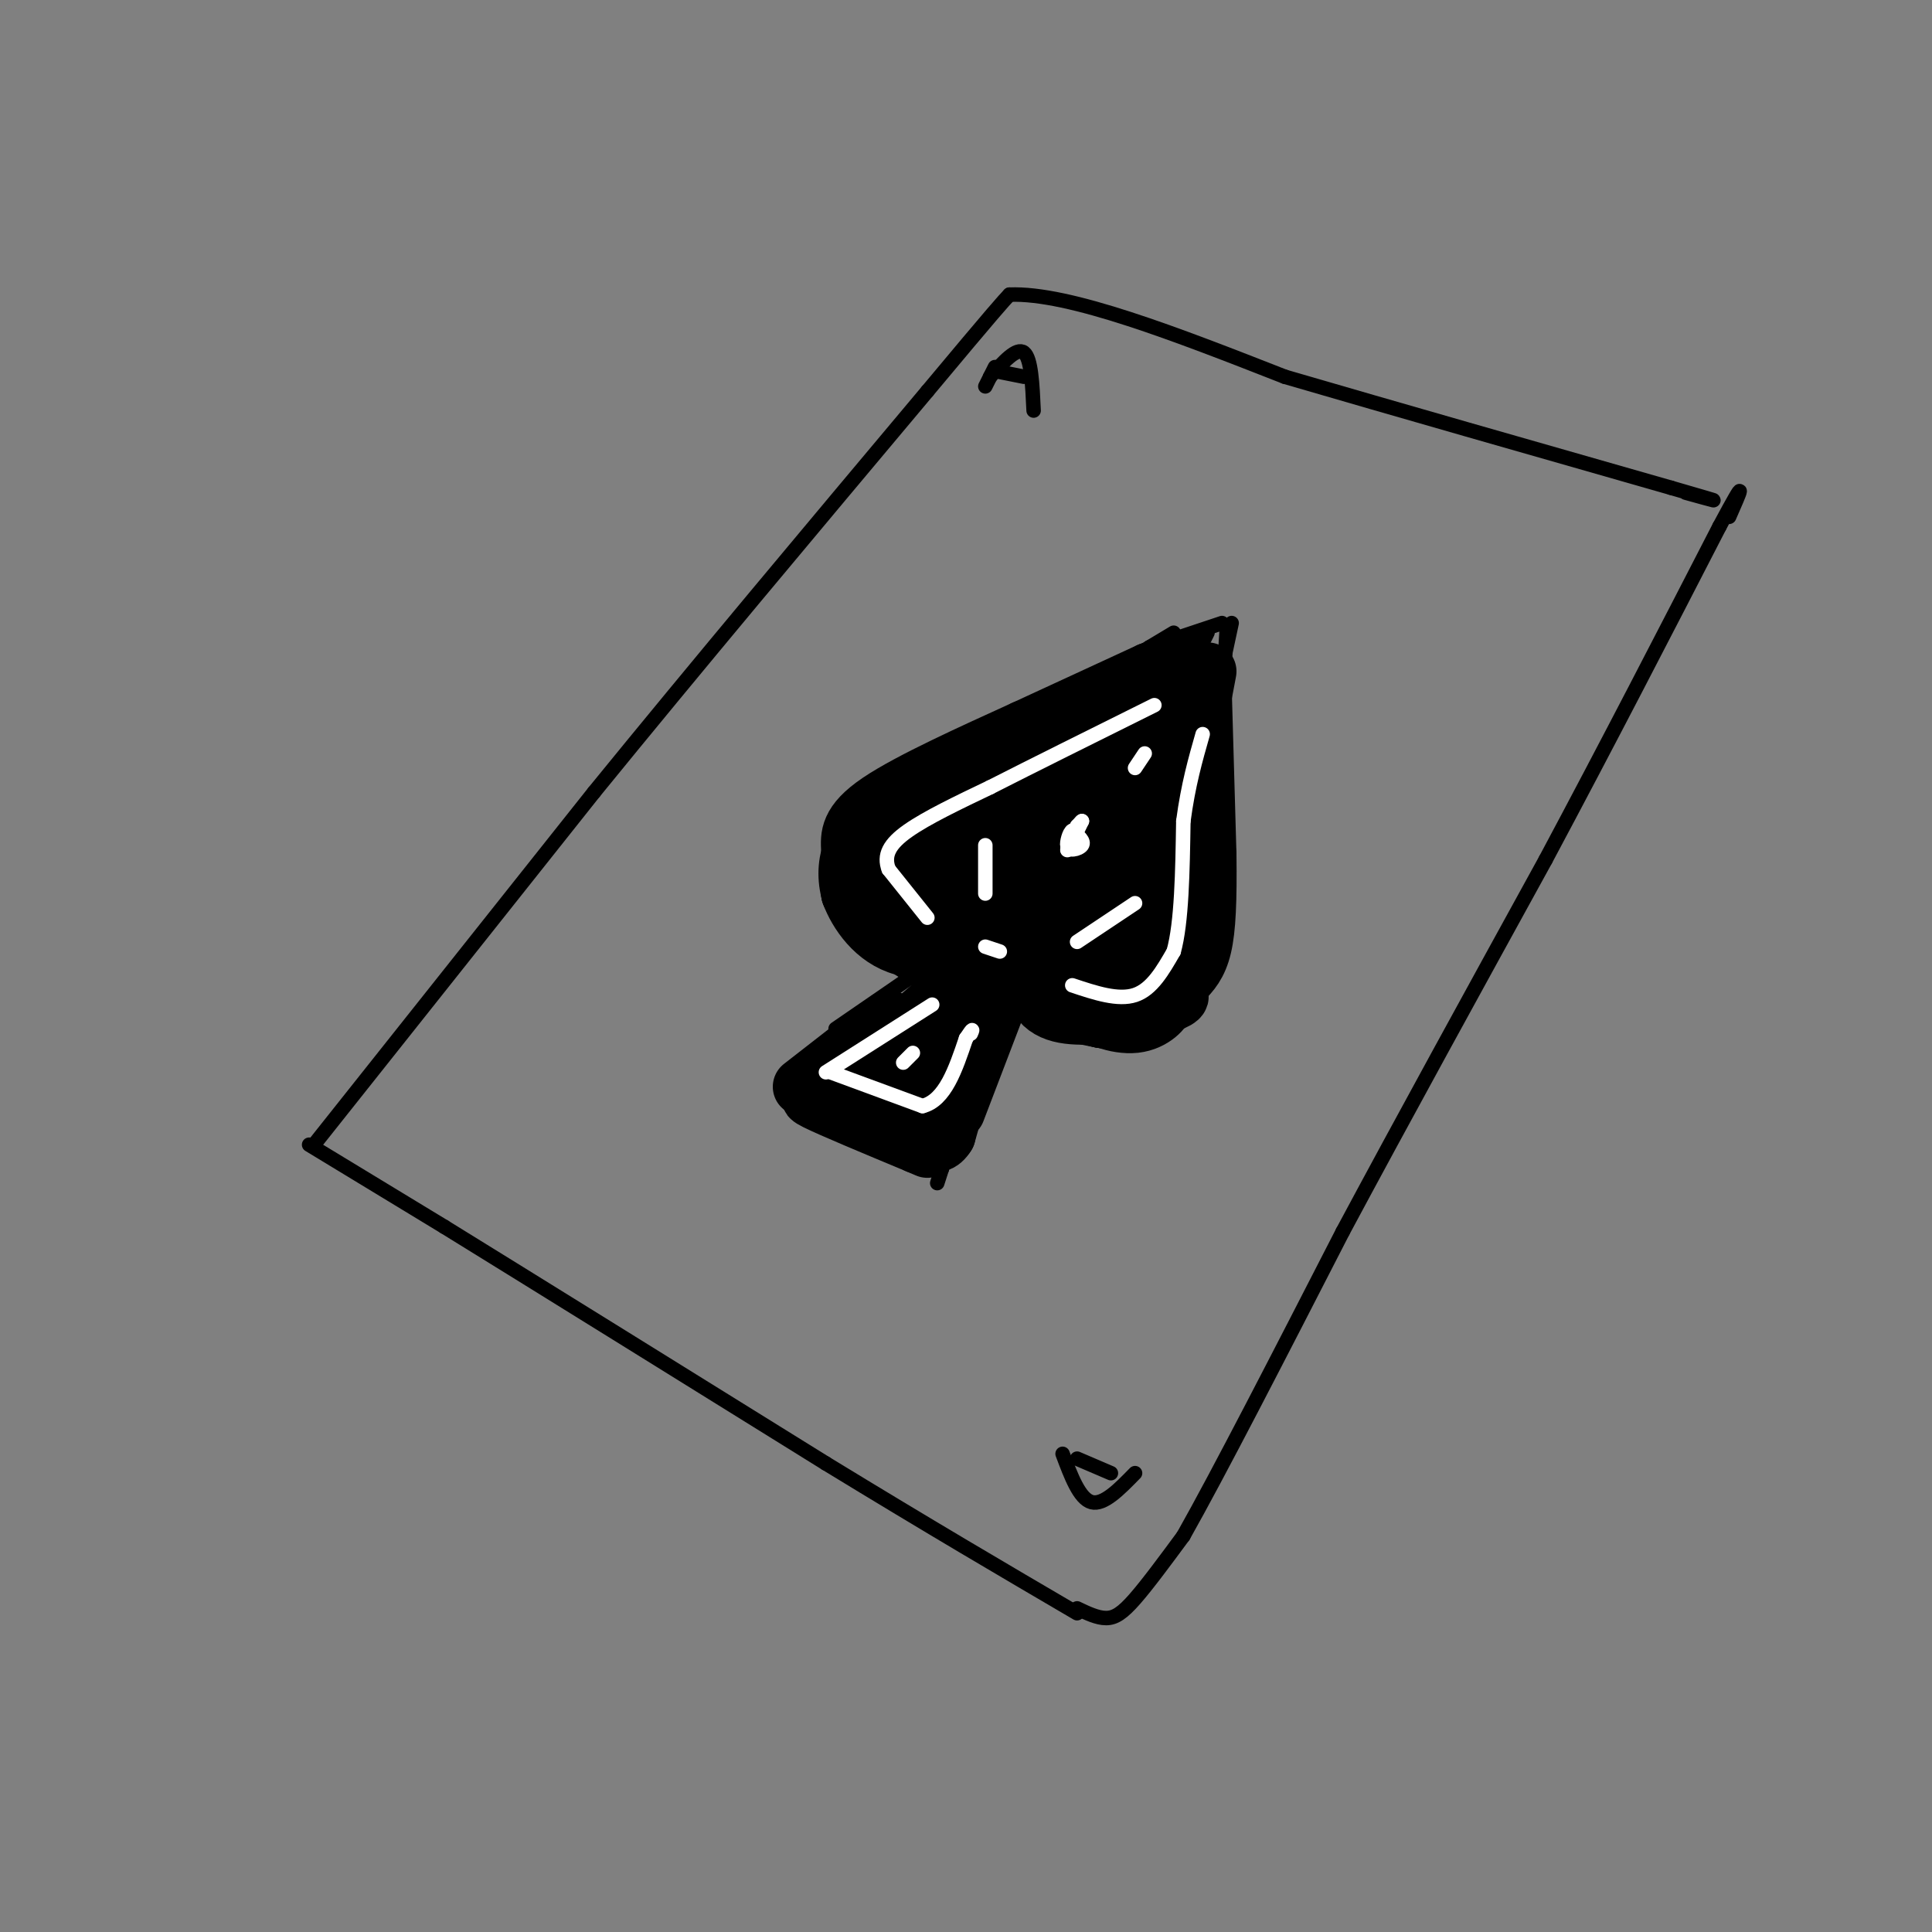 <svg viewBox='0 0 400 400' version='1.1' xmlns='http://www.w3.org/2000/svg' xmlns:xlink='http://www.w3.org/1999/xlink'><rect x="0" y="0" width="400" height="400" fill="#808080" stroke="none"/><g fill='none' stroke='#000000' stroke-width='3' stroke-linecap='round' stroke-linejoin='round'><path d='M65,237c0.000,0.000 58.000,-73.000 58,-73'/><path d='M123,164c21.167,-26.000 45.083,-54.500 69,-83'/><path d='M192,81c14.333,-17.167 15.667,-18.583 17,-20'/><path d='M209,61c12.333,-0.500 34.667,8.250 57,17'/><path d='M266,78c22.833,6.667 51.417,14.833 80,23'/><path d='M346,101c13.833,4.000 8.417,2.500 3,1'/><path d='M64,237c0.000,0.000 28.000,17.000 28,17'/><path d='M92,254c17.833,11.000 48.417,30.000 79,49'/><path d='M171,303c21.833,13.333 36.917,22.167 52,31'/><path d='M223,333c2.089,1.000 4.178,2.000 6,2c1.822,0.000 3.378,-1.000 6,-4c2.622,-3.000 6.311,-8.000 10,-13'/><path d='M245,318c7.167,-12.667 20.083,-37.833 33,-63'/><path d='M278,255c12.500,-23.333 27.250,-50.167 42,-77'/><path d='M320,178c13.000,-24.333 24.500,-46.667 36,-69'/><path d='M356,109c6.333,-11.833 4.167,-6.917 2,-2'/></g>
<g fill='none' stroke='#000000' stroke-width='12' stroke-linecap='round' stroke-linejoin='round'><path d='M238,139c0.000,0.000 -26.000,12.000 -26,12'/><path d='M212,151c-10.452,4.762 -23.583,10.667 -30,15c-6.417,4.333 -6.119,7.095 -6,10c0.119,2.905 0.060,5.952 0,9'/><path d='M176,185c1.467,3.978 5.133,9.422 11,11c5.867,1.578 13.933,-0.711 22,-3'/><path d='M212,193c0.500,6.083 1.000,12.167 4,15c3.000,2.833 8.500,2.417 14,2'/><path d='M230,210c5.131,-1.488 10.958,-6.208 14,-9c3.042,-2.792 3.298,-3.655 3,-8c-0.298,-4.345 -1.149,-12.173 -2,-20'/><path d='M245,173c0.167,-8.167 1.583,-18.583 3,-29'/><path d='M245,138c-3.500,0.500 -7.000,1.000 -7,1c0.000,0.000 3.500,-0.500 7,-1'/><path d='M245,138c1.833,0.000 2.917,0.500 4,1'/><path d='M250,139c0.000,0.000 -7.000,37.000 -7,37'/><path d='M243,176c-1.000,7.667 0.000,8.333 1,9'/><path d='M249,142c0.000,0.000 1.000,35.000 1,35'/><path d='M250,177c0.111,9.356 -0.111,15.244 -1,19c-0.889,3.756 -2.444,5.378 -4,7'/><path d='M245,203c-0.933,2.067 -1.267,3.733 -4,5c-2.733,1.267 -7.867,2.133 -13,3'/><path d='M228,211c-4.167,-0.833 -8.083,-4.417 -12,-8'/><path d='M216,203c-2.667,-2.500 -3.333,-4.750 -4,-7'/><path d='M183,174c-1.548,1.298 -3.095,2.595 -2,5c1.095,2.405 4.833,5.917 5,6c0.167,0.083 -3.238,-3.262 -3,-7c0.238,-3.738 4.119,-7.869 8,-12'/><path d='M191,166c0.029,-0.204 -3.900,5.285 -3,11c0.900,5.715 6.627,11.654 7,12c0.373,0.346 -4.608,-4.901 -5,-10c-0.392,-5.099 3.804,-10.049 8,-15'/><path d='M198,164c1.310,3.929 0.583,21.250 2,21c1.417,-0.250 4.976,-18.071 6,-24c1.024,-5.929 -0.488,0.036 -2,6'/><path d='M204,167c-0.143,6.500 0.500,19.750 3,17c2.500,-2.750 6.857,-21.500 8,-25c1.143,-3.500 -0.929,8.250 -3,20'/><path d='M212,179c-0.247,4.826 0.635,6.892 2,4c1.365,-2.892 3.214,-10.740 7,-18c3.786,-7.260 9.510,-13.931 9,-11c-0.510,2.931 -7.255,15.466 -14,28'/><path d='M216,182c-1.774,0.929 0.792,-10.750 7,-21c6.208,-10.250 16.060,-19.071 16,-15c-0.060,4.071 -10.030,21.036 -20,38'/><path d='M219,184c4.762,-5.321 26.667,-37.625 27,-37c0.333,0.625 -20.905,34.179 -25,42c-4.095,7.821 8.952,-10.089 22,-28'/><path d='M243,161c5.030,-6.632 6.605,-9.214 2,-2c-4.605,7.214 -15.389,24.222 -21,33c-5.611,8.778 -6.049,9.325 -1,3c5.049,-6.325 15.585,-19.521 17,-20c1.415,-0.479 -6.293,11.761 -14,24'/><path d='M226,199c2.559,-0.426 15.956,-13.493 19,-17c3.044,-3.507 -4.267,2.544 -8,8c-3.733,5.456 -3.890,10.315 -2,11c1.890,0.685 5.826,-2.804 8,-6c2.174,-3.196 2.587,-6.098 3,-9'/><path d='M246,186c-2.857,2.393 -11.500,12.875 -13,17c-1.500,4.125 4.143,1.893 7,0c2.857,-1.893 2.929,-3.446 3,-5'/><path d='M243,198c0.356,0.228 -0.255,3.298 -3,5c-2.745,1.702 -7.624,2.035 -10,3c-2.376,0.965 -2.250,2.561 0,3c2.250,0.439 6.625,-0.281 11,-1'/><path d='M241,208c2.867,-0.733 4.533,-2.067 2,-2c-2.533,0.067 -9.267,1.533 -16,3'/><path d='M227,209c-1.095,1.405 4.167,3.417 8,3c3.833,-0.417 6.238,-3.262 6,-4c-0.238,-0.738 -3.119,0.631 -6,2'/><path d='M235,210c-1.911,0.444 -3.689,0.556 -3,0c0.689,-0.556 3.844,-1.778 7,-3'/><path d='M207,196c0.000,0.000 -23.000,20.000 -23,20'/><path d='M211,196c0.000,0.000 -13.000,34.000 -13,34'/><path d='M187,215c-5.833,2.417 -11.667,4.833 -12,7c-0.333,2.167 4.833,4.083 10,6'/><path d='M185,228c2.667,1.667 4.333,2.833 6,4'/><path d='M190,219c-1.000,3.833 -2.000,7.667 0,6c2.000,-1.667 7.000,-8.833 12,-16'/><path d='M202,209c1.000,1.667 -2.500,13.833 -6,26'/><path d='M196,235c-2.333,3.833 -5.167,0.417 -8,-3'/><path d='M172,228c-3.000,-0.750 -6.000,-1.500 -3,0c3.000,1.500 12.000,5.250 21,9'/><path d='M190,237c3.500,1.500 1.750,0.750 0,0'/><path d='M166,225c0.000,0.000 18.000,-14.000 18,-14'/></g>
<g fill='none' stroke='#000000' stroke-width='3' stroke-linecap='round' stroke-linejoin='round'><path d='M189,202c0.000,0.000 -16.000,11.000 -16,11'/><path d='M205,211c0.000,0.000 -10.000,31.000 -10,31'/><path d='M195,242c-1.667,5.167 -0.833,2.583 0,0'/><path d='M190,203c0.000,0.000 -11.000,-7.000 -11,-7'/><path d='M179,196c-3.000,-2.667 -5.000,-5.833 -7,-9'/><path d='M172,187c-1.400,-3.756 -1.400,-8.644 0,-12c1.400,-3.356 4.200,-5.178 7,-7'/><path d='M212,206c1.917,2.667 3.833,5.333 7,7c3.167,1.667 7.583,2.333 12,3'/><path d='M231,216c5.000,-1.667 11.500,-7.333 18,-13'/><path d='M249,203c3.000,-3.667 1.500,-6.333 0,-9'/><path d='M233,137c0.000,0.000 10.000,-6.000 10,-6'/><path d='M238,134c0.000,0.000 15.000,-5.000 15,-5'/><path d='M255,129c0.000,0.000 -3.000,14.000 -3,14'/><path d='M254,130c0.000,0.000 -1.000,16.000 -1,16'/><path d='M249,133c0.000,0.000 1.000,-2.000 1,-2'/><path d='M205,78c2.750,-3.083 5.500,-6.167 7,-5c1.500,1.167 1.750,6.583 2,12'/><path d='M207,77c0.000,0.000 5.000,1.000 5,1'/><path d='M204,80c0.000,0.000 2.000,-4.000 2,-4'/><path d='M220,301c1.750,4.667 3.500,9.333 6,10c2.500,0.667 5.750,-2.667 9,-6'/><path d='M223,302c0.000,0.000 7.000,3.000 7,3'/></g>
<g fill='none' stroke='#FFFFFF' stroke-width='3' stroke-linecap='round' stroke-linejoin='round'><path d='M171,222c0.000,0.000 22.000,-14.000 22,-14'/><path d='M172,222c0.000,0.000 19.000,7.000 19,7'/><path d='M191,229c4.667,-1.167 6.833,-7.583 9,-14'/><path d='M200,215c1.667,-2.500 1.333,-1.750 1,-1'/><path d='M192,190c0.000,0.000 -8.000,-10.000 -8,-10'/><path d='M184,180c-1.111,-2.933 0.111,-5.267 4,-8c3.889,-2.733 10.444,-5.867 17,-9'/><path d='M205,163c8.500,-4.333 21.250,-10.667 34,-17'/><path d='M222,204c4.750,1.583 9.500,3.167 13,2c3.500,-1.167 5.750,-5.083 8,-9'/><path d='M243,197c1.667,-6.000 1.833,-16.500 2,-27'/><path d='M245,170c1.000,-7.500 2.500,-12.750 4,-18'/><path d='M204,185c0.000,0.000 0.000,-10.000 0,-10'/><path d='M223,195c0.000,0.000 12.000,-8.000 12,-8'/><path d='M237,156c0.000,0.000 -2.000,3.000 -2,3'/><path d='M223,171c-1.083,2.583 -2.167,5.167 -2,5c0.167,-0.167 1.583,-3.083 3,-6'/><path d='M224,170c-0.417,0.167 -2.958,3.583 -3,5c-0.042,1.417 2.417,0.833 3,0c0.583,-0.833 -0.708,-1.917 -2,-3'/><path d='M222,172c-0.622,0.289 -1.178,2.511 -1,3c0.178,0.489 1.089,-0.756 2,-2'/><path d='M187,220c0.000,0.000 2.000,-2.000 2,-2'/><path d='M204,196c0.000,0.000 3.000,1.000 3,1'/></g>
</svg>